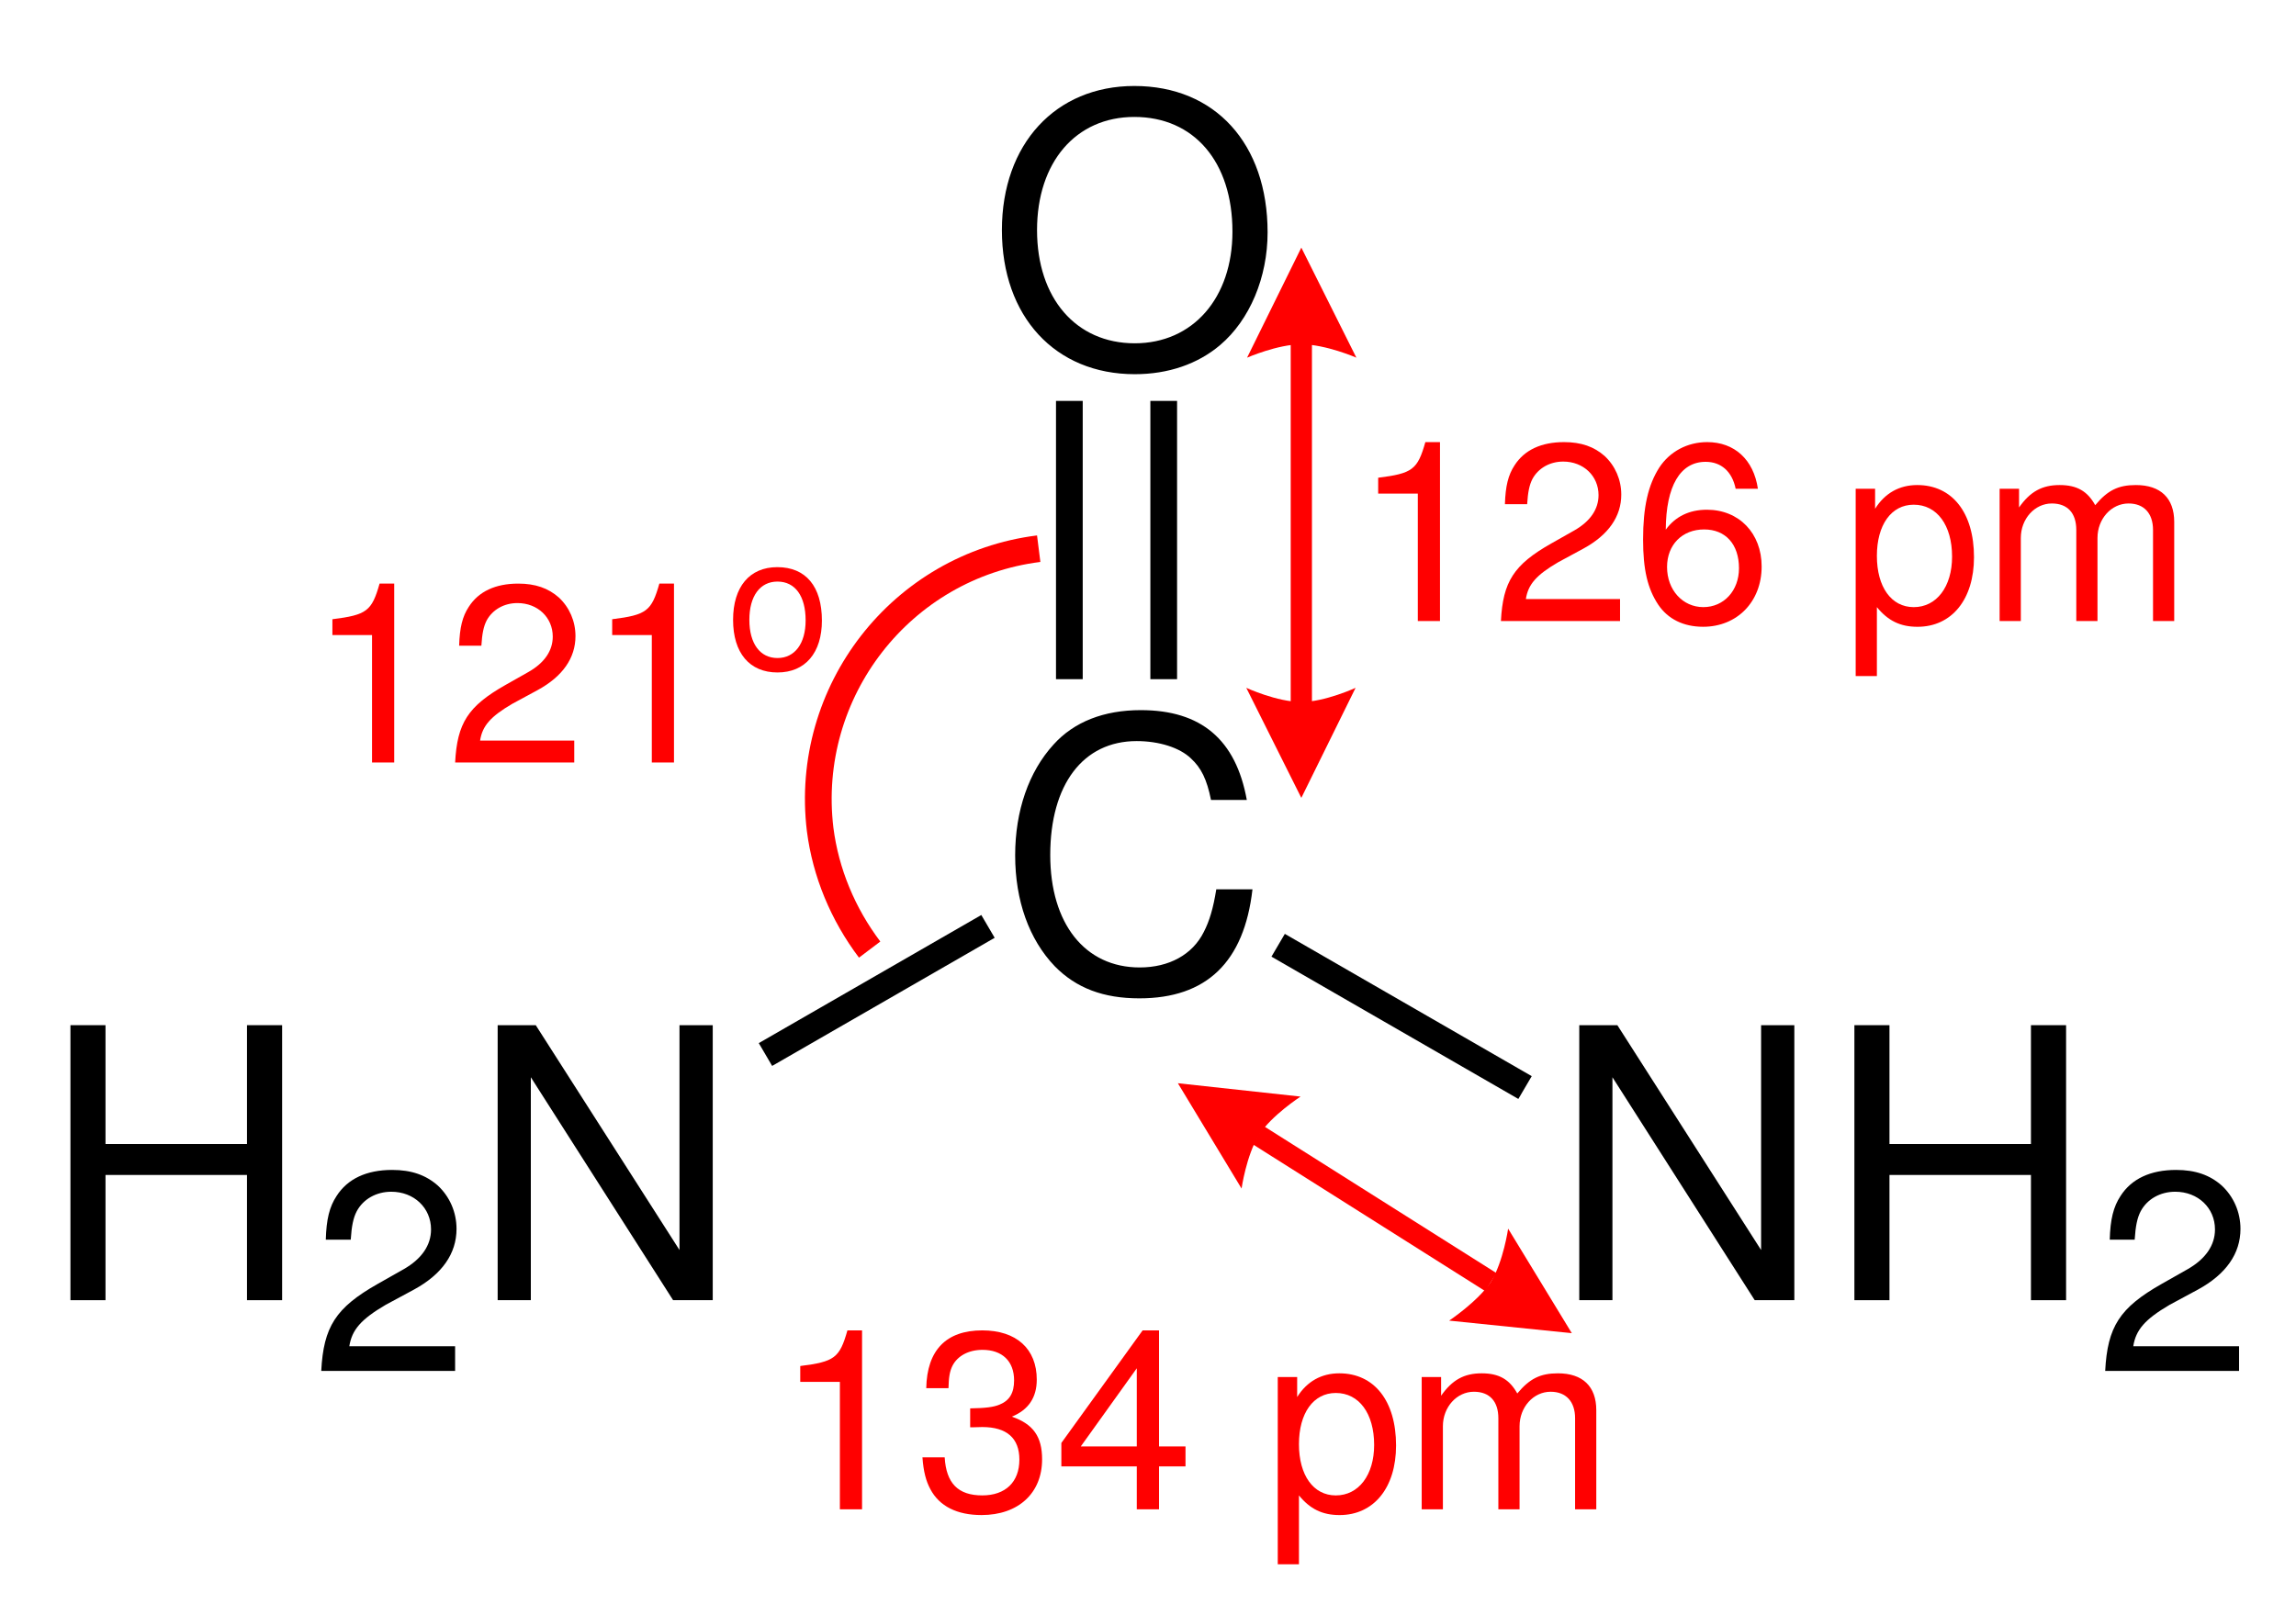 <?xml version="1.0" encoding="UTF-8"?>
<svg width="146pt" version="1.1" xmlns="http://www.w3.org/2000/svg" height="102pt" viewBox="0 0 146 102" xmlns:xlink="http://www.w3.org/1999/xlink">
 <defs>
  <clipPath id="Clip0">
   <path d="M0 0 L146 0 L146 102 L0 102 L0 0 Z" transform="translate(0, 0)"/>
  </clipPath>
 </defs>
 <g id="Hintergrund">
  <g id="Gruppe1" clip-path="url(#Clip0)">
   <path style="fill:#000000; fill-rule:evenodd;stroke:none;" d="M8.422 0 C3.41 0 0 3.695 0 9.168 C0 14.66 3.383 18.332 8.449 18.332 C10.582 18.332 12.453 17.683 13.871 16.484 C15.766 14.879 16.895 12.168 16.895 9.313 C16.895 3.672 13.559 0 8.422 0 Z M8.422 1.969 C12.215 1.969 14.66 4.824 14.66 9.262 C14.66 13.488 12.141 16.367 8.449 16.367 C4.703 16.367 2.234 13.488 2.234 9.168 C2.234 4.848 4.703 1.969 8.422 1.969 Z" transform="translate(63.71, 5.469)"/>
   <path style="fill:#000000; fill-rule:evenodd;stroke:none;" d="M14.73 5.711 C14.035 1.875 11.828 0 7.988 0 C5.637 0 3.742 0.746 2.445 2.184 C0.863 3.914 0 6.41 0 9.238 C0 12.117 0.887 14.59 2.52 16.293 C3.887 17.684 5.613 18.332 7.895 18.332 C12.164 18.332 14.562 16.031 15.09 11.399 L12.789 11.399 C12.598 12.598 12.355 13.414 11.996 14.109 C11.277 15.551 9.789 16.367 7.918 16.367 C4.438 16.367 2.231 13.582 2.231 9.215 C2.231 4.731 4.316 1.969 7.727 1.969 C9.141 1.969 10.461 2.379 11.18 3.074 C11.828 3.672 12.188 4.395 12.453 5.711 L14.73 5.711 Z" transform="translate(64.553, 45.169)"/>
   <path style="fill:#000000; fill-rule:nonzero;stroke:none;" d="M1.699 17.7 L0 17.7 L0 0 L1.699 0 L1.699 17.7 Z" transform="translate(73.15, 25.5)"/>
   <path style="fill:#000000; fill-rule:nonzero;stroke:none;" d="M1.699 17.7 L0 17.7 L0 0 L1.699 0 L1.699 17.7 Z" transform="translate(67.15, 25.5)"/>
   <path style="fill:#000000; fill-rule:evenodd;stroke:none;" d="M11.227 9.527 L11.227 17.492 L13.461 17.492 L13.461 0 L11.227 0 L11.227 7.559 L2.23 7.559 L2.23 0 L0 0 L0 17.492 L2.23 17.492 L2.23 9.527 L11.227 9.527 Z" transform="translate(4.479, 65.208)"/>
   <path style="fill:#000000; fill-rule:evenodd;stroke:none;" d="M8.512 11.215 L1.785 11.215 C1.949 10.172 2.523 9.504 4.094 8.582 L5.899 7.609 C7.684 6.637 8.602 5.32 8.602 3.75 C8.602 2.688 8.168 1.695 7.41 0.992 C6.652 0.324 5.734 0 4.508 0 C2.887 0 1.676 0.559 0.973 1.66 C0.523 2.344 0.324 3.137 0.289 4.438 L1.875 4.438 C1.93 3.57 2.039 3.047 2.254 2.633 C2.668 1.855 3.5 1.387 4.453 1.387 C5.899 1.387 6.981 2.414 6.981 3.785 C6.981 4.797 6.383 5.66 5.246 6.312 L3.59 7.25 C0.918 8.766 0.145 9.973 0 12.785 L8.512 12.785 L8.512 11.215 Z" transform="translate(20.428, 74.415)"/>
   <path style="fill:#000000; fill-rule:evenodd;stroke:none;" d="M13.676 0 L11.562 0 L11.562 14.301 L2.422 0 L0 0 L0 17.492 L2.109 17.492 L2.109 3.312 L11.156 17.492 L13.676 17.492 L13.676 0 Z" transform="translate(31.646, 65.208)"/>
   <path style="fill:#000000; fill-rule:evenodd;stroke:none;" d="M13.676 0 L11.562 0 L11.562 14.301 L2.422 0 L0 0 L0 17.492 L2.109 17.492 L2.109 3.312 L11.156 17.492 L13.676 17.492 L13.676 0 Z" transform="translate(100.424, 65.208)"/>
   <path style="fill:#000000; fill-rule:evenodd;stroke:none;" d="M11.227 9.527 L11.227 17.492 L13.461 17.492 L13.461 0 L11.227 0 L11.227 7.559 L2.23 7.559 L2.23 0 L0 0 L0 17.492 L2.23 17.492 L2.23 9.527 L11.227 9.527 Z" transform="translate(117.919, 65.208)"/>
   <path style="fill:#000000; fill-rule:evenodd;stroke:none;" d="M8.512 11.215 L1.785 11.215 C1.949 10.172 2.524 9.504 4.094 8.582 L5.899 7.609 C7.684 6.637 8.602 5.32 8.602 3.75 C8.602 2.688 8.168 1.695 7.41 0.992 C6.653 0.324 5.735 0 4.508 0 C2.887 0 1.676 0.559 0.973 1.66 C0.524 2.344 0.324 3.137 0.289 4.438 L1.875 4.438 C1.93 3.57 2.039 3.047 2.254 2.633 C2.668 1.855 3.5 1.387 4.453 1.387 C5.899 1.387 6.981 2.414 6.981 3.785 C6.981 4.797 6.383 5.66 5.246 6.312 L3.59 7.25 C0.918 8.766 0.145 9.973 0 12.785 L8.512 12.785 L8.512 11.215 Z" transform="translate(133.867, 74.415)"/>
   <path style="fill:#000000; fill-rule:nonzero;stroke:none;" d="M0.85 9.6 L0 8.149 L14.15 0 L15 1.45 L0.85 9.6 Z" transform="translate(48.25, 58.2)"/>
   <path style="fill:#000000; fill-rule:nonzero;stroke:none;" d="M0 1.449 L0.851 0 L16.551 9.05 L15.7 10.5 L0 1.449 Z" transform="translate(80.85, 59.4)"/>
   <path style="fill:none;stroke:#ff0000; stroke-width:1.35; stroke-linecap:butt; stroke-linejoin:miter; stroke-dasharray:none;" d="M0 22.851 L0 0 " transform="translate(82.75, 21.85)"/>
   <path style="fill:#ff0000; fill-rule:nonzero;stroke:none;" d="M3.5 7 L6.95 0 C6.95 0 5 0.9 3.5 0.9 C1.95 0.9 0 0 0 0 L3.5 7 " transform="translate(79.25, 43.75)"/>
   <path style="fill:#ff0000; fill-rule:nonzero;stroke:none;" d="M3.45 0 L6.95 7 C6.95 7 5 6.15 3.45 6.15 C1.95 6.15 0 7 0 7 L3.45 0 " transform="translate(79.3, 15.75)"/>
   <path style="fill:none;stroke:#ff0000; stroke-width:1.35; stroke-linecap:butt; stroke-linejoin:miter; stroke-dasharray:none;" d="M14.8 9.35 L0 0 " transform="translate(80, 72.2)"/>
   <path style="fill:#ff0000; fill-rule:nonzero;stroke:none;" d="M7.8 6.649 L3.75 0 C3.75 0 3.449 2.1 2.649 3.399 C1.8 4.649 0 5.85 0 5.85 L7.8 6.649 " transform="translate(92.15, 78.15)"/>
   <path style="fill:#ff0000; fill-rule:nonzero;stroke:none;" d="M0 0 L7.8 0.85 C7.8 0.85 5.949 2.05 5.149 3.3 C4.35 4.6 4.05 6.699 4.05 6.699 L0 0 " transform="translate(74.9, 68.9)"/>
   <path style="fill:#ff0000; fill-rule:evenodd;stroke:none;" d="M2.52 3.273 L2.52 11.379 L3.93 11.379 L3.93 0 L3 0 C2.504 1.75 2.184 1.992 0 2.266 L0 3.273 L2.52 3.273 Z" transform="translate(87.637, 28.121)"/>
   <path style="fill:#ff0000; fill-rule:evenodd;stroke:none;" d="M7.575 9.984 L1.586 9.984 C1.73 9.051 2.246 8.457 3.641 7.641 L5.246 6.773 C6.836 5.906 7.653 4.734 7.653 3.34 C7.653 2.394 7.27 1.512 6.594 0.883 C5.922 0.289 5.102 0 4.012 0 C2.566 0 1.492 0.5 0.867 1.477 C0.465 2.086 0.289 2.793 0.254 3.949 L1.668 3.949 C1.715 3.18 1.812 2.715 2.004 2.344 C2.375 1.656 3.113 1.238 3.961 1.238 C5.246 1.238 6.207 2.152 6.207 3.371 C6.207 4.269 5.68 5.039 4.668 5.617 L3.191 6.453 C0.816 7.801 0.129 8.875 0 11.379 L7.575 11.379 L7.575 9.984 Z" transform="translate(95.442, 28.121)"/>
   <path style="fill:#ff0000; fill-rule:evenodd;stroke:none;" d="M7.301 2.969 C7.028 1.109 5.809 0 4.075 0 C2.825 0 1.7 0.594 1.028 1.621 C0.321 2.731 0 4.125 0 6.195 C0 8.121 0.289 9.324 0.961 10.336 C1.571 11.25 2.567 11.746 3.817 11.746 C5.985 11.746 7.539 10.145 7.539 7.914 C7.539 5.793 6.098 4.301 4.059 4.301 C2.934 4.301 2.051 4.734 1.442 5.57 C1.457 2.793 2.36 1.254 3.977 1.254 C4.973 1.254 5.664 1.879 5.887 2.969 L7.301 2.969 Z M3.883 5.555 C5.247 5.555 6.098 6.5 6.098 8.023 C6.098 9.453 5.133 10.496 3.832 10.496 C2.52 10.496 1.524 9.406 1.524 7.945 C1.524 6.531 2.485 5.555 3.883 5.555 Z" transform="translate(104.482, 28.121)"/>
   <path style="fill:#ff0000; fill-rule:evenodd;stroke:none;" d="M0 12.148 L1.348 12.148 L1.348 7.766 C2.055 8.633 2.84 9.016 3.93 9.016 C6.113 9.016 7.523 7.269 7.523 4.59 C7.523 1.766 6.145 0 3.914 0 C2.777 0 1.859 0.512 1.234 1.508 L1.234 0.238 L0 0.238 L0 12.148 Z M3.691 1.25 C5.168 1.25 6.129 2.551 6.129 4.555 C6.129 6.465 5.148 7.766 3.691 7.766 C2.262 7.766 1.348 6.48 1.348 4.508 C1.348 2.535 2.262 1.25 3.691 1.25 Z" transform="translate(118.001, 30.852)"/>
   <path style="fill:#ff0000; fill-rule:evenodd;stroke:none;" d="M0 0.238 L0 8.648 L1.348 8.648 L1.348 3.367 C1.348 2.148 2.231 1.172 3.321 1.172 C4.317 1.172 4.875 1.781 4.875 2.855 L4.875 8.648 L6.223 8.648 L6.223 3.367 C6.223 2.148 7.106 1.172 8.2 1.172 C9.176 1.172 9.754 1.797 9.754 2.855 L9.754 8.648 L11.102 8.648 L11.102 2.344 C11.102 0.832 10.235 0 8.664 0 C7.539 0 6.867 0.336 6.078 1.281 C5.582 0.383 4.91 0 3.817 0 C2.696 0 1.942 0.418 1.235 1.426 L1.235 0.238 L0 0.238 Z" transform="translate(127.154, 30.852)"/>
   <path style="fill:#ff0000; fill-rule:evenodd;stroke:none;" d="M2.52 3.273 L2.52 11.379 L3.93 11.379 L3.93 0 L3 0 C2.504 1.75 2.184 1.992 0 2.266 L0 3.273 L2.52 3.273 Z" transform="translate(50.887, 84.621)"/>
   <path style="fill:#ff0000; fill-rule:evenodd;stroke:none;" d="M3.035 6.164 L3.211 6.164 L3.805 6.148 C5.363 6.148 6.164 6.856 6.164 8.219 C6.164 9.645 5.281 10.496 3.805 10.496 C2.266 10.496 1.512 9.727 1.414 8.074 L0 8.074 C0.066 8.988 0.227 9.582 0.5 10.094 C1.078 11.188 2.199 11.746 3.758 11.746 C6.098 11.746 7.609 10.352 7.609 8.203 C7.609 6.758 7.047 5.957 5.684 5.488 C6.742 5.055 7.27 4.269 7.27 3.133 C7.27 1.172 5.973 0 3.805 0 C1.512 0 0.289 1.254 0.242 3.676 L1.656 3.676 C1.672 2.988 1.734 2.602 1.91 2.25 C2.231 1.621 2.938 1.238 3.82 1.238 C5.074 1.238 5.828 1.961 5.828 3.18 C5.828 3.981 5.539 4.461 4.91 4.719 C4.527 4.879 4.031 4.945 3.035 4.961 L3.035 6.164 Z" transform="translate(58.657, 84.621)"/>
   <path style="fill:#ff0000; fill-rule:evenodd;stroke:none;" d="M4.797 8.652 L4.797 11.379 L6.211 11.379 L6.211 8.652 L7.895 8.652 L7.895 7.383 L6.211 7.383 L6.211 0 L5.168 0 L0 7.16 L0 8.652 L4.797 8.652 Z M4.797 7.383 L1.234 7.383 L4.797 2.41 L4.797 7.383 Z" transform="translate(67.49, 84.621)"/>
   <path style="fill:#ff0000; fill-rule:evenodd;stroke:none;" d="M0 12.148 L1.348 12.148 L1.348 7.766 C2.055 8.633 2.84 9.016 3.93 9.016 C6.113 9.016 7.523 7.269 7.523 4.59 C7.523 1.766 6.144 0 3.914 0 C2.777 0 1.859 0.512 1.234 1.508 L1.234 0.238 L0 0.238 L0 12.148 Z M3.691 1.25 C5.168 1.25 6.129 2.551 6.129 4.555 C6.129 6.465 5.148 7.766 3.691 7.766 C2.262 7.766 1.348 6.48 1.348 4.508 C1.348 2.535 2.262 1.25 3.691 1.25 Z" transform="translate(81.251, 87.352)"/>
   <path style="fill:#ff0000; fill-rule:evenodd;stroke:none;" d="M0 0.238 L0 8.648 L1.348 8.648 L1.348 3.367 C1.348 2.148 2.231 1.172 3.32 1.172 C4.316 1.172 4.875 1.781 4.875 2.855 L4.875 8.648 L6.223 8.648 L6.223 3.367 C6.223 2.148 7.106 1.172 8.199 1.172 C9.176 1.172 9.754 1.797 9.754 2.855 L9.754 8.648 L11.102 8.648 L11.102 2.344 C11.102 0.832 10.235 0 8.664 0 C7.539 0 6.867 0.336 6.078 1.281 C5.582 0.383 4.91 0 3.816 0 C2.695 0 1.941 0.418 1.234 1.426 L1.234 0.238 L0 0.238 Z" transform="translate(90.404, 87.352)"/>
   <path style="fill:none;stroke:#ff0000; stroke-width:1.7; stroke-linecap:butt; stroke-linejoin:miter; stroke-dasharray:none;" d="M4.2 25.5 C2.5 23.25 1.4 20.6 1.051 17.85 C0 9.1 6.2 1.1 14.95 0 " transform="translate(51.1, 34.9)"/>
   <path style="fill:#ff0000; fill-rule:evenodd;stroke:none;" d="M2.52 3.273 L2.52 11.379 L3.93 11.379 L3.93 0 L3 0 C2.504 1.75 2.184 1.992 0 2.266 L0 3.273 L2.52 3.273 Z" transform="translate(21.137, 37.121)"/>
   <path style="fill:#ff0000; fill-rule:evenodd;stroke:none;" d="M7.574 9.984 L1.586 9.984 C1.73 9.051 2.246 8.457 3.641 7.641 L5.246 6.773 C6.836 5.906 7.652 4.734 7.652 3.34 C7.652 2.394 7.269 1.512 6.594 0.883 C5.922 0.289 5.101 0 4.012 0 C2.566 0 1.492 0.5 0.867 1.477 C0.465 2.086 0.289 2.793 0.254 3.949 L1.668 3.949 C1.715 3.18 1.812 2.715 2.004 2.344 C2.375 1.656 3.113 1.238 3.961 1.238 C5.246 1.238 6.207 2.152 6.207 3.371 C6.207 4.269 5.68 5.039 4.668 5.617 L3.191 6.453 C0.816 7.801 0.129 8.875 0 11.379 L7.574 11.379 L7.574 9.984 Z" transform="translate(28.942, 37.121)"/>
   <path style="fill:#ff0000; fill-rule:evenodd;stroke:none;" d="M2.52 3.273 L2.52 11.379 L3.93 11.379 L3.93 0 L3 0 C2.504 1.75 2.184 1.992 0 2.266 L0 3.273 L2.52 3.273 Z" transform="translate(38.928, 37.121)"/>
   <path style="fill:#ff0000; fill-rule:evenodd;stroke:none;" d="M2.812 0 C1.047 0 0 1.254 0 3.352 C0 5.461 1.047 6.699 2.824 6.699 C4.59 6.699 5.648 5.449 5.648 3.398 C5.648 1.227 4.625 0 2.812 0 Z M2.824 0.918 C3.945 0.918 4.613 1.836 4.613 3.387 C4.613 4.863 3.922 5.781 2.824 5.781 C1.715 5.781 1.035 4.863 1.035 3.352 C1.035 1.836 1.715 0.918 2.824 0.918 Z" transform="translate(46.616, 36.074)"/>
  </g>
 </g>
</svg>
